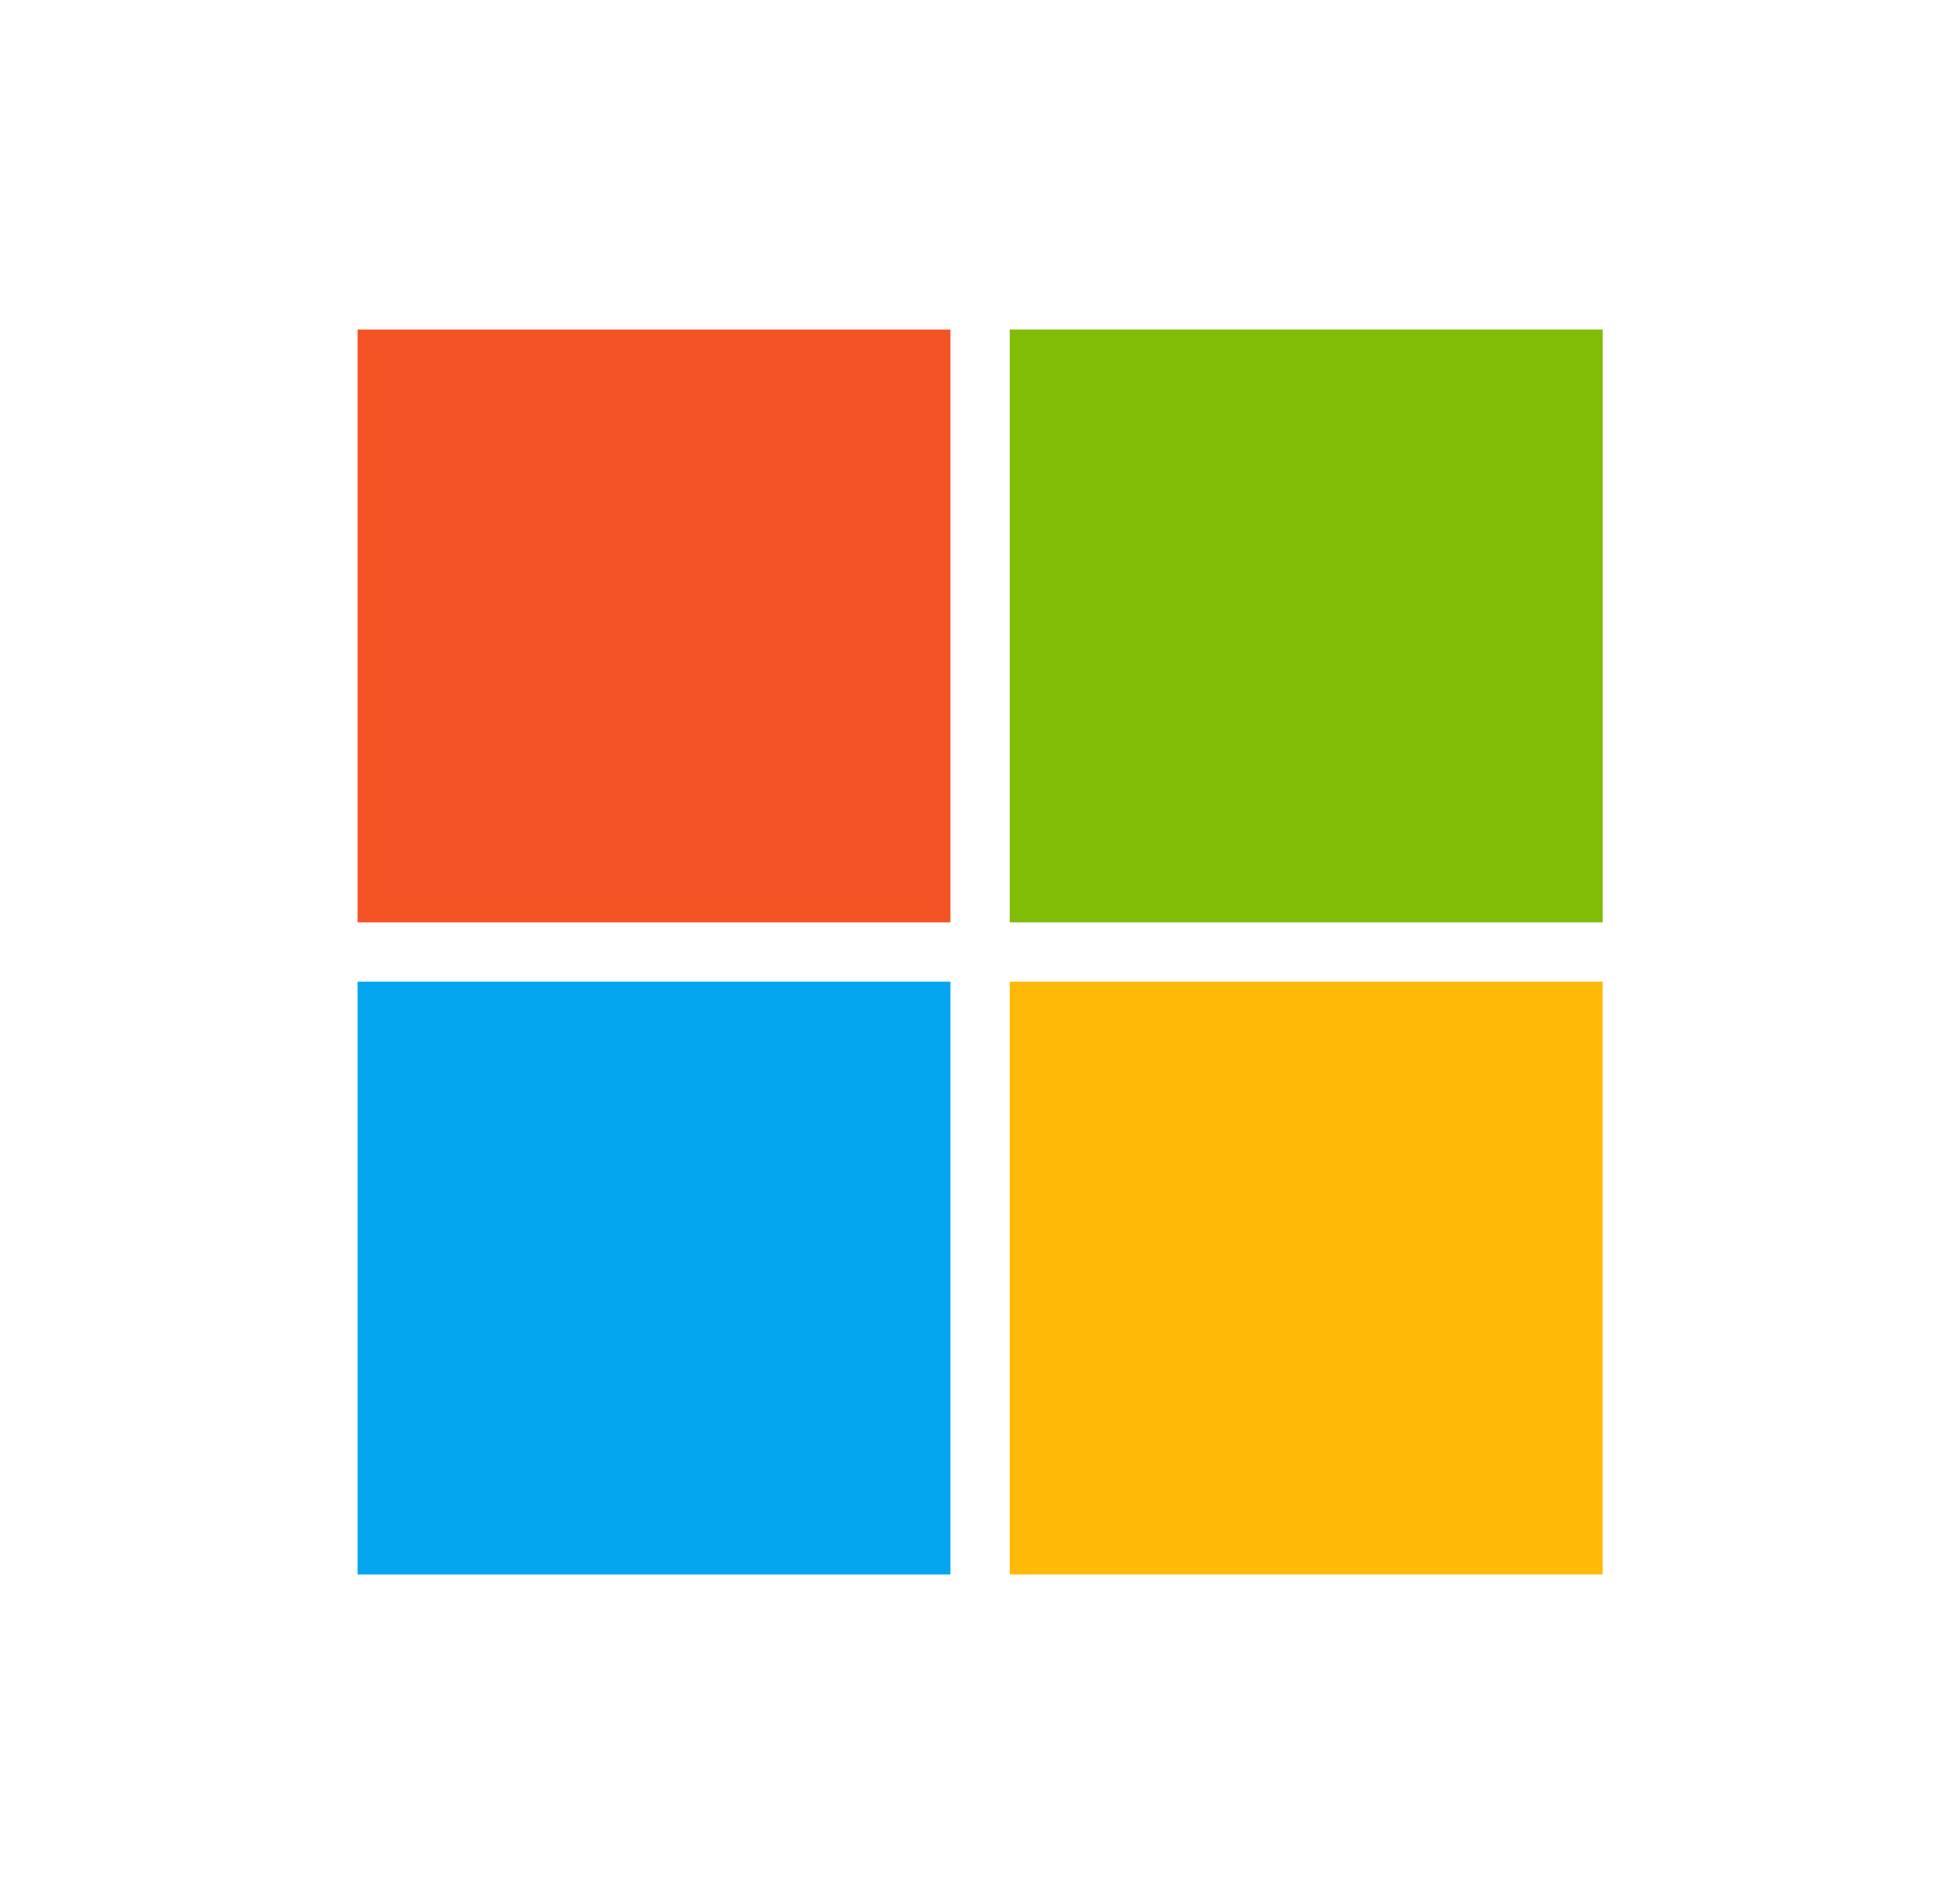 <svg width="61" height="60" viewBox="0 0 61 60" fill="none" xmlns="http://www.w3.org/2000/svg">
<path d="M11.266 10.385H29.947V29.066H11.266V10.385Z" fill="#F35325"/>
<path d="M31.816 10.384H50.498V29.066H31.816V10.384Z" fill="#81BC06"/>
<path d="M11.266 30.934H29.947V49.616H11.266V30.934Z" fill="#05A6F0"/>
<path d="M31.816 30.934H50.498V49.616H31.816V30.934Z" fill="#FFBA08"/>
</svg>
